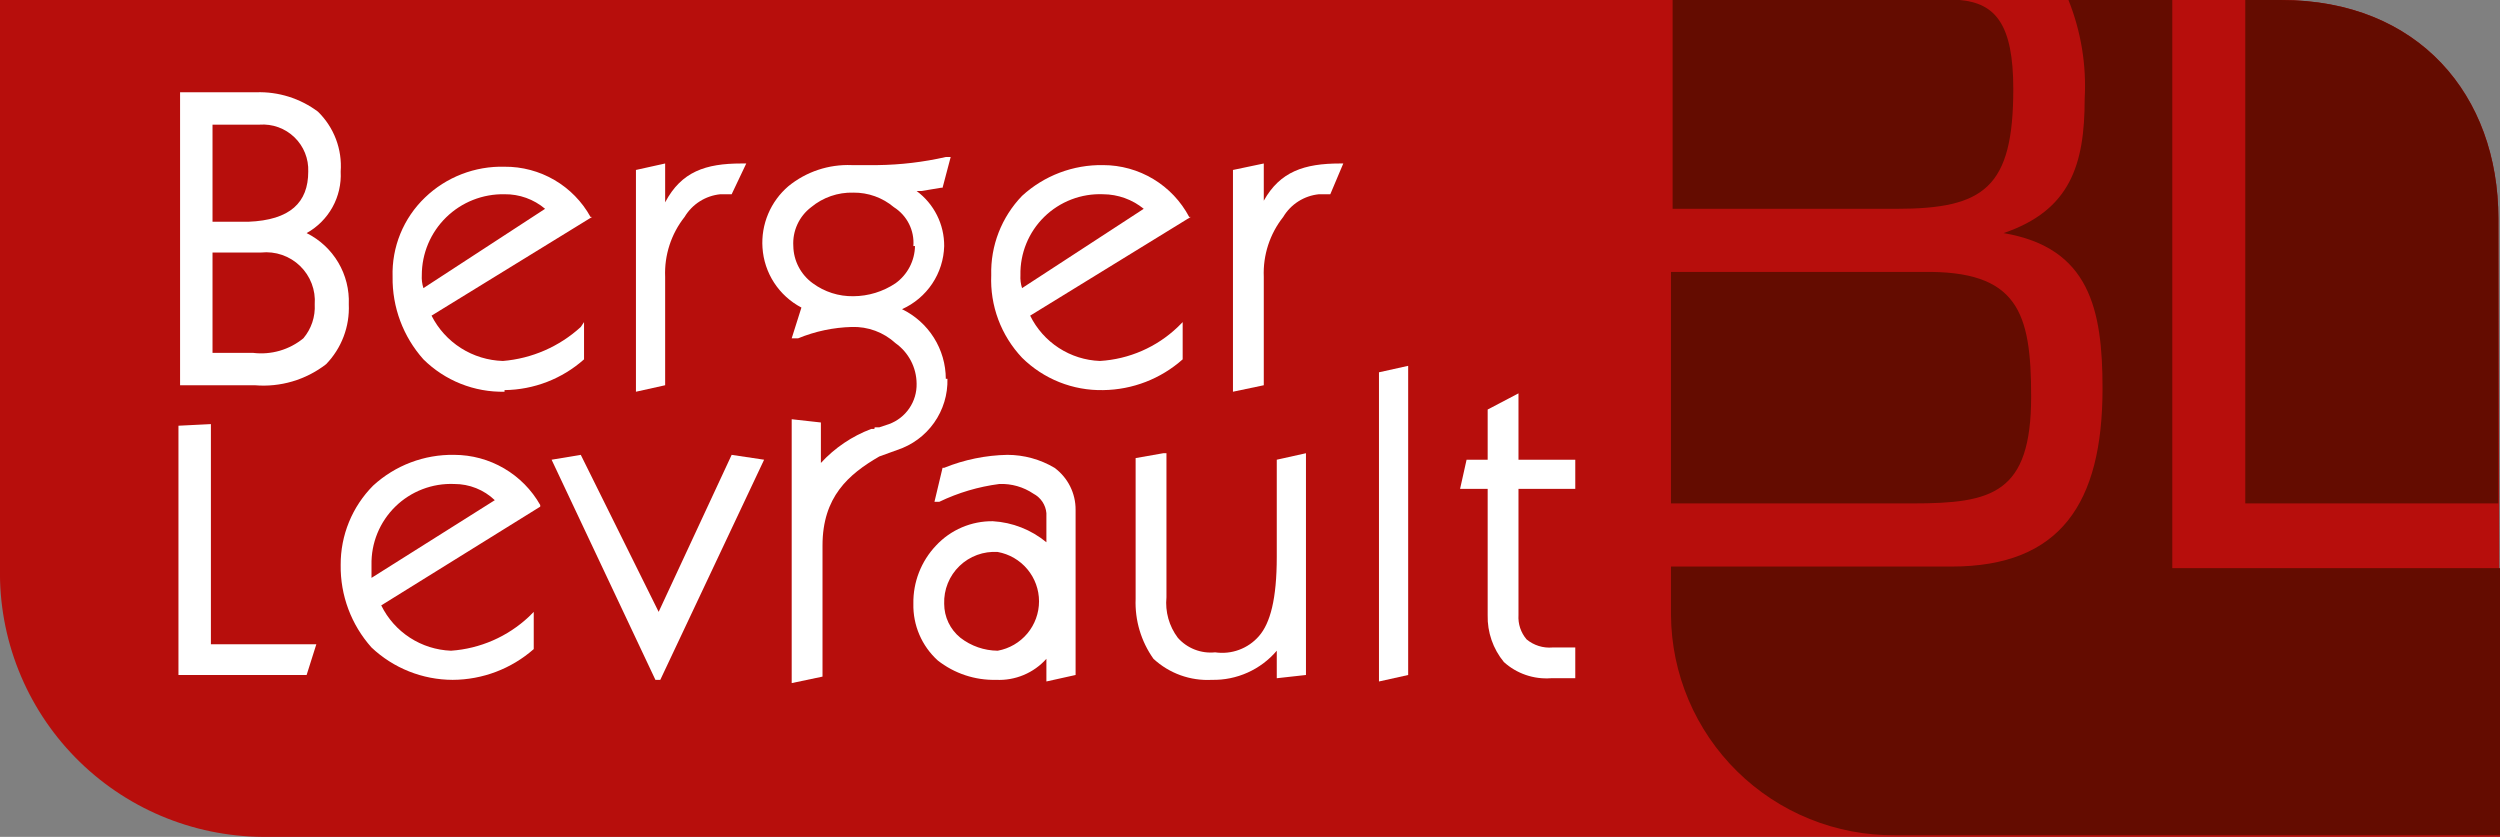 <svg width="236" height="79" viewBox="0 0 236 79" fill="none" xmlns="http://www.w3.org/2000/svg">
<rect x="0" y="0" width="236" height="79" fill="#808080" stroke="none"/>
<path d="M235.847 20.629C235.847 9.015 228.343 0 215.325 0H0V53.634C-0.061 56.931 0.535 60.206 1.753 63.272C2.97 66.336 4.786 69.13 7.094 71.489C9.402 73.849 12.156 75.728 15.197 77.017C18.238 78.306 21.506 78.98 24.81 79H236L235.847 20.629Z" fill="#B70E0C"/>
<path d="M28.945 22.004C29.971 21.433 30.817 20.587 31.386 19.56C31.955 18.534 32.223 17.369 32.16 16.197C32.236 15.156 32.084 14.111 31.714 13.134C31.343 12.158 30.764 11.274 30.017 10.543C28.343 9.289 26.29 8.642 24.197 8.71H16.999V36.367H24.044C26.46 36.574 28.866 35.865 30.782 34.381C31.506 33.634 32.07 32.747 32.438 31.775C32.807 30.803 32.973 29.766 32.926 28.727C32.983 27.343 32.638 25.971 31.931 24.778C31.225 23.585 30.188 22.622 28.945 22.004ZM23.431 20.934H20.062V11.766H24.503C25.105 11.723 25.709 11.806 26.275 12.011C26.842 12.217 27.359 12.539 27.793 12.957C28.227 13.375 28.567 13.88 28.792 14.438C29.017 14.997 29.121 15.596 29.098 16.197C29.098 19.101 27.413 20.781 23.431 20.934ZM29.71 28.727C29.776 29.894 29.392 31.042 28.638 31.936C27.981 32.474 27.222 32.873 26.406 33.11C25.59 33.346 24.734 33.415 23.891 33.311H20.062V23.837H24.656C25.324 23.769 25.998 23.847 26.632 24.066C27.266 24.285 27.844 24.64 28.326 25.107C28.808 25.573 29.181 26.138 29.42 26.764C29.66 27.389 29.759 28.059 29.71 28.727Z" fill="white"/>
<path d="M47.628 36.826C50.399 36.793 53.064 35.762 55.133 33.923V30.408L54.826 30.866C52.8 32.719 50.214 33.848 47.475 34.075C46.07 34.033 44.702 33.614 43.516 32.861C42.331 32.108 41.37 31.049 40.737 29.797L55.898 20.476H55.745C54.945 19.03 53.769 17.827 52.34 16.993C50.911 16.159 49.283 15.726 47.628 15.739C46.247 15.702 44.872 15.94 43.584 16.438C42.295 16.936 41.119 17.686 40.124 18.642C39.116 19.606 38.322 20.771 37.794 22.061C37.267 23.351 37.017 24.737 37.061 26.13C37.019 28.999 38.057 31.78 39.971 33.923C40.977 34.918 42.173 35.702 43.489 36.227C44.804 36.752 46.212 37.008 47.628 36.979M39.818 25.977C39.818 24.96 40.021 23.954 40.415 23.017C40.809 22.08 41.387 21.231 42.115 20.52C42.842 19.808 43.704 19.248 44.651 18.874C45.598 18.499 46.61 18.316 47.628 18.337C49.029 18.32 50.388 18.809 51.457 19.712L39.971 27.199C39.845 26.805 39.793 26.39 39.818 25.977Z" fill="white"/>
<path d="M62.79 26.13C62.706 24.086 63.358 22.081 64.628 20.476C64.983 19.881 65.473 19.378 66.058 19.007C66.643 18.636 67.307 18.406 67.997 18.337H69.069L70.447 15.433H69.988C66.619 15.433 64.322 16.197 62.79 19.101V15.433L60.033 16.044V36.979L62.79 36.367V26.13Z" fill="white"/>
<path d="M111.644 33.923V30.408L111.185 30.866C109.193 32.772 106.588 33.909 103.833 34.075C102.451 34.023 101.108 33.597 99.949 32.843C98.789 32.09 97.856 31.037 97.248 29.797L112.41 20.476H112.257C111.477 19.002 110.309 17.767 108.879 16.906C107.449 16.044 105.81 15.588 104.14 15.586C101.308 15.537 98.567 16.576 96.482 18.489C95.524 19.482 94.773 20.656 94.273 21.941C93.774 23.227 93.535 24.599 93.573 25.977C93.512 27.404 93.738 28.829 94.237 30.167C94.737 31.506 95.501 32.73 96.482 33.77C97.488 34.765 98.684 35.549 100 36.074C101.315 36.599 102.723 36.855 104.14 36.826C106.91 36.793 109.575 35.762 111.644 33.923ZM107.968 19.712L96.482 27.199C96.356 26.805 96.304 26.39 96.329 25.977C96.308 24.954 96.496 23.939 96.883 22.992C97.269 22.045 97.847 21.187 98.578 20.471C99.31 19.755 100.181 19.197 101.138 18.829C102.094 18.462 103.116 18.295 104.14 18.337C105.536 18.346 106.887 18.831 107.968 19.712Z" fill="white"/>
<path d="M119.301 19.101V15.433L116.392 16.044V36.979L119.301 36.367V26.13C119.217 24.086 119.869 22.081 121.139 20.476C121.494 19.881 121.984 19.378 122.569 19.007C123.154 18.636 123.818 18.406 124.508 18.337H125.58L126.806 15.433H126.499C123.13 15.433 120.833 16.197 119.301 18.948" fill="white"/>
<path d="M19.909 40.035L16.846 40.188V63.719H28.945L29.863 60.816H19.909V40.035Z" fill="white"/>
<path d="M50.998 47.675C50.185 46.24 49.006 45.045 47.58 44.213C46.154 43.381 44.533 42.941 42.881 42.938C40.05 42.889 37.308 43.928 35.224 45.841C34.244 46.827 33.469 47.996 32.944 49.28C32.418 50.565 32.152 51.941 32.16 53.329C32.118 56.198 33.157 58.979 35.07 61.122C37.139 63.077 39.878 64.17 42.728 64.178C45.548 64.168 48.27 63.136 50.385 61.275V57.76L49.926 58.219C47.919 60.102 45.322 61.236 42.575 61.428C41.192 61.374 39.849 60.949 38.69 60.195C37.53 59.442 36.597 58.389 35.989 57.149L50.998 47.828M42.881 45.689C44.307 45.685 45.679 46.232 46.709 47.217L35.07 54.551V53.329C35.049 52.306 35.237 51.291 35.624 50.344C36.011 49.397 36.588 48.539 37.319 47.823C38.051 47.107 38.922 46.549 39.879 46.181C40.835 45.814 41.857 45.647 42.881 45.689Z" fill="white"/>
<path d="M62.177 57.76L54.826 42.938L52.07 43.397L61.871 64.178H62.331L72.132 43.397L69.069 42.938L62.177 57.76Z" fill="white"/>
<path d="M89.284 35.756C89.28 34.385 88.89 33.042 88.159 31.881C87.428 30.719 86.385 29.786 85.15 29.186C86.309 28.668 87.297 27.833 88.002 26.779C88.706 25.725 89.098 24.493 89.131 23.226C89.137 22.217 88.905 21.221 88.452 20.318C88 19.415 87.341 18.632 86.528 18.031H86.987L88.825 17.725H88.978L89.744 14.822H89.284C87.173 15.302 85.017 15.558 82.852 15.586H80.402C78.235 15.498 76.11 16.205 74.429 17.573C73.596 18.284 72.941 19.178 72.516 20.187C72.09 21.195 71.906 22.288 71.979 23.379C72.054 24.557 72.431 25.696 73.075 26.686C73.719 27.676 74.607 28.485 75.654 29.033L74.736 31.936H75.348C76.953 31.275 78.666 30.913 80.402 30.866C81.928 30.815 83.413 31.364 84.537 32.395C85.148 32.829 85.647 33.402 85.993 34.066C86.339 34.73 86.522 35.466 86.528 36.215C86.547 37.043 86.307 37.856 85.84 38.541C85.373 39.226 84.703 39.748 83.924 40.035L83.005 40.34H82.699C82.546 40.34 82.546 40.34 82.546 40.493H82.24C80.428 41.178 78.802 42.277 77.492 43.702V39.882L74.736 39.576V64.484L77.645 63.872V51.495C77.645 46.911 80.096 44.772 83.005 43.091L84.69 42.48C86.102 42.019 87.327 41.116 88.182 39.904C89.038 38.693 89.478 37.238 89.438 35.756M86.375 23.226C86.363 23.914 86.191 24.59 85.872 25.2C85.553 25.81 85.096 26.338 84.537 26.741C83.359 27.531 81.974 27.956 80.555 27.963C79.179 27.985 77.834 27.556 76.726 26.741C76.168 26.338 75.711 25.81 75.392 25.2C75.073 24.59 74.9 23.914 74.889 23.226C74.846 22.524 74.977 21.822 75.271 21.182C75.564 20.542 76.012 19.985 76.573 19.559C77.689 18.633 79.104 18.144 80.555 18.184C81.956 18.168 83.315 18.656 84.384 19.559C84.995 19.946 85.49 20.492 85.813 21.138C86.137 21.784 86.278 22.506 86.222 23.226H86.375Z" fill="white"/>
<path d="M99.545 44.16C98.201 43.364 96.668 42.941 95.104 42.938C93.055 42.976 91.03 43.391 89.131 44.16H88.978L88.213 47.369H88.672C90.458 46.51 92.372 45.943 94.338 45.689C95.481 45.644 96.608 45.965 97.555 46.605C97.897 46.784 98.188 47.045 98.402 47.366C98.617 47.686 98.746 48.055 98.78 48.439V51.19C97.35 50.008 95.579 49.312 93.726 49.203C92.722 49.191 91.726 49.389 90.803 49.783C89.879 50.178 89.049 50.761 88.366 51.495C86.956 52.977 86.186 54.953 86.222 56.996C86.2 57.999 86.393 58.996 86.79 59.919C87.186 60.841 87.775 61.668 88.519 62.344C90.087 63.577 92.036 64.226 94.032 64.178C94.922 64.221 95.81 64.065 96.631 63.721C97.453 63.378 98.187 62.855 98.78 62.191V64.331L101.536 63.719V48.133C101.542 47.361 101.365 46.599 101.019 45.908C100.673 45.218 100.168 44.619 99.545 44.16ZM90.663 60.205C90.184 59.818 89.798 59.329 89.533 58.774C89.268 58.218 89.131 57.611 89.131 56.996C89.109 56.335 89.225 55.676 89.473 55.062C89.721 54.448 90.095 53.893 90.571 53.433C91.047 52.972 91.615 52.616 92.237 52.388C92.86 52.159 93.523 52.063 94.185 52.106C95.279 52.305 96.269 52.88 96.981 53.732C97.693 54.583 98.084 55.658 98.084 56.767C98.084 57.876 97.693 58.95 96.981 59.802C96.269 60.654 95.279 61.229 94.185 61.428C92.909 61.416 91.671 60.987 90.663 60.205Z" fill="white"/>
<path d="M120.527 52.565C120.527 56.538 119.914 58.83 118.842 60.052C118.336 60.633 117.693 61.077 116.97 61.343C116.248 61.611 115.469 61.692 114.707 61.58C114.053 61.647 113.392 61.557 112.779 61.318C112.166 61.079 111.62 60.697 111.185 60.205C110.363 59.109 109.981 57.747 110.113 56.385V42.785H109.806L107.203 43.244V56.538C107.125 58.556 107.717 60.544 108.887 62.191C109.626 62.875 110.494 63.403 111.442 63.744C112.389 64.085 113.395 64.233 114.401 64.178C115.562 64.203 116.715 63.969 117.775 63.493C118.835 63.018 119.775 62.312 120.527 61.428V64.025L123.283 63.719V42.785L120.527 43.397V52.565Z" fill="white"/>
<path d="M130.175 64.331L132.931 63.719V34.534L130.175 35.145V64.331Z" fill="white"/>
<path d="M146.562 61.122C145.676 61.2 144.795 60.925 144.111 60.358C143.566 59.722 143.292 58.9 143.345 58.066V46.147H148.706V43.397H143.345V37.132L140.436 38.66V43.397H138.445L137.832 46.147H140.436V58.066C140.397 59.678 140.94 61.251 141.967 62.497C142.565 63.038 143.268 63.453 144.031 63.715C144.794 63.978 145.603 64.083 146.408 64.025H148.706V61.122H146.562Z" fill="white"/>
<path d="M235.846 47.522L235.847 20.629C235.847 9.015 228.343 0 215.325 0H211.955V47.522H235.846Z" fill="#640C00"/>
<path d="M236 53.634H205.064V0H195.262C196.448 2.958 196.971 6.14 196.794 9.321C196.794 15.586 195.416 19.865 189.137 22.004C197.253 23.379 198.479 29.186 198.479 36.673C198.479 47.522 194.497 53.482 184.236 53.482H157.741V58.066C157.761 60.815 158.324 63.533 159.397 66.065C160.47 68.598 162.032 70.894 163.995 72.824C165.957 74.754 168.281 76.279 170.835 77.312C173.388 78.346 176.12 78.867 178.876 78.847H236V53.634Z" fill="#640C00"/>
<path d="M157.894 0V19.712H179.029C187.299 19.712 190.055 17.725 190.055 8.404C190.055 2.292 188.371 0.306 185.002 0H157.894Z" fill="#640C00"/>
<path d="M191.74 37.437C191.74 29.491 190.515 25.518 181.479 25.671H157.741V47.522H180.56C188.064 47.522 191.74 46.605 191.74 37.437Z" fill="#640C00"/>
</svg>
